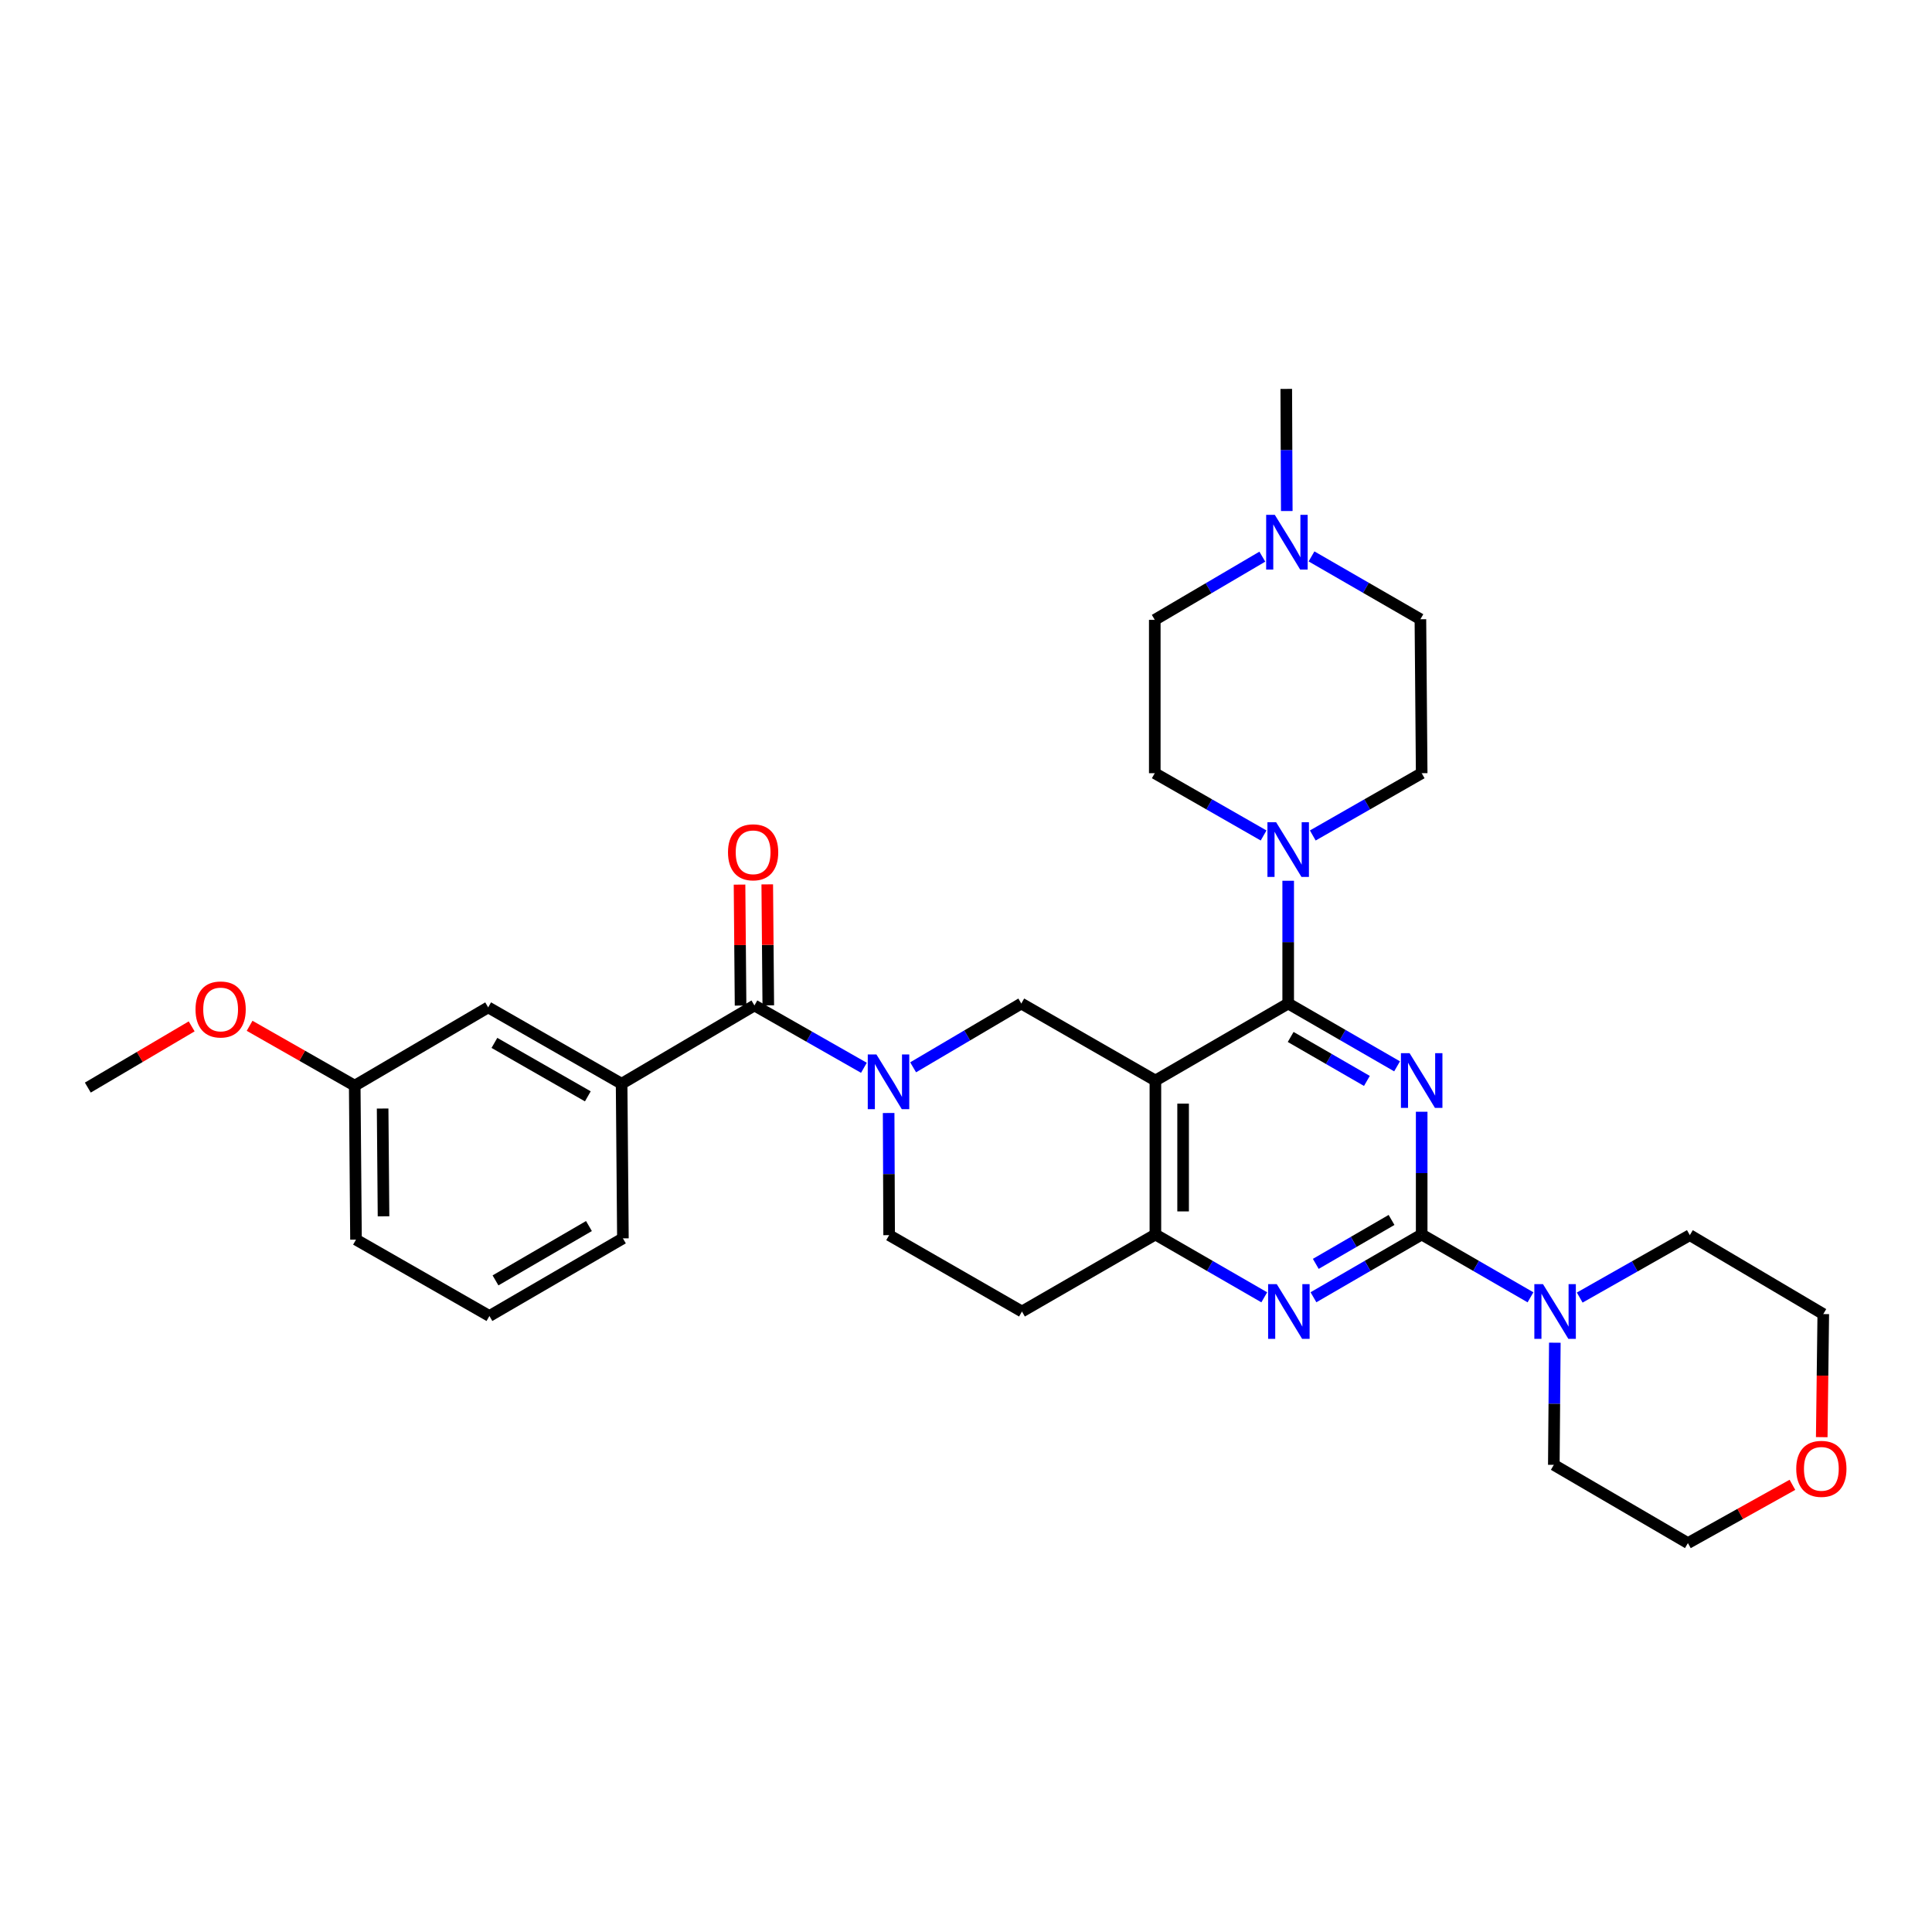 <?xml version='1.0' encoding='iso-8859-1'?>
<svg version='1.1' baseProfile='full'
              xmlns='http://www.w3.org/2000/svg'
                      xmlns:rdkit='http://www.rdkit.org/xml'
                      xmlns:xlink='http://www.w3.org/1999/xlink'
                  xml:space='preserve'
width='1000px' height='1000px' viewBox='0 0 1000 1000'>
<!-- END OF HEADER -->
<rect style='opacity:1.0;fill:#FFFFFF;stroke:none' width='1000' height='1000' x='0' y='0'> </rect>
<path class='bond-0' d='M 723.125,551.937 L 694.945,535.68' style='fill:none;fill-rule:evenodd;stroke:#0000FF;stroke-width:6px;stroke-linecap:butt;stroke-linejoin:miter;stroke-opacity:1' />
<path class='bond-0' d='M 694.945,535.68 L 666.765,519.424' style='fill:none;fill-rule:evenodd;stroke:#000000;stroke-width:6px;stroke-linecap:butt;stroke-linejoin:miter;stroke-opacity:1' />
<path class='bond-0' d='M 707.502,559.487 L 687.776,548.107' style='fill:none;fill-rule:evenodd;stroke:#0000FF;stroke-width:6px;stroke-linecap:butt;stroke-linejoin:miter;stroke-opacity:1' />
<path class='bond-0' d='M 687.776,548.107 L 668.05,536.728' style='fill:none;fill-rule:evenodd;stroke:#000000;stroke-width:6px;stroke-linecap:butt;stroke-linejoin:miter;stroke-opacity:1' />
<path class='bond-1' d='M 735.859,575.436 L 735.859,607.207' style='fill:none;fill-rule:evenodd;stroke:#0000FF;stroke-width:6px;stroke-linecap:butt;stroke-linejoin:miter;stroke-opacity:1' />
<path class='bond-1' d='M 735.859,607.207 L 735.859,638.978' style='fill:none;fill-rule:evenodd;stroke:#000000;stroke-width:6px;stroke-linecap:butt;stroke-linejoin:miter;stroke-opacity:1' />
<path class='bond-2' d='M 666.765,519.424 L 598.029,559.283' style='fill:none;fill-rule:evenodd;stroke:#000000;stroke-width:6px;stroke-linecap:butt;stroke-linejoin:miter;stroke-opacity:1' />
<path class='bond-8' d='M 666.765,519.424 L 666.765,487.652' style='fill:none;fill-rule:evenodd;stroke:#000000;stroke-width:6px;stroke-linecap:butt;stroke-linejoin:miter;stroke-opacity:1' />
<path class='bond-8' d='M 666.765,487.652 L 666.765,455.881' style='fill:none;fill-rule:evenodd;stroke:#0000FF;stroke-width:6px;stroke-linecap:butt;stroke-linejoin:miter;stroke-opacity:1' />
<path class='bond-4' d='M 735.859,638.978 L 707.851,655.219' style='fill:none;fill-rule:evenodd;stroke:#000000;stroke-width:6px;stroke-linecap:butt;stroke-linejoin:miter;stroke-opacity:1' />
<path class='bond-4' d='M 707.851,655.219 L 679.842,671.459' style='fill:none;fill-rule:evenodd;stroke:#0000FF;stroke-width:6px;stroke-linecap:butt;stroke-linejoin:miter;stroke-opacity:1' />
<path class='bond-4' d='M 720.261,631.439 L 700.654,642.807' style='fill:none;fill-rule:evenodd;stroke:#000000;stroke-width:6px;stroke-linecap:butt;stroke-linejoin:miter;stroke-opacity:1' />
<path class='bond-4' d='M 700.654,642.807 L 681.048,654.176' style='fill:none;fill-rule:evenodd;stroke:#0000FF;stroke-width:6px;stroke-linecap:butt;stroke-linejoin:miter;stroke-opacity:1' />
<path class='bond-9' d='M 735.859,638.978 L 764.02,655.233' style='fill:none;fill-rule:evenodd;stroke:#000000;stroke-width:6px;stroke-linecap:butt;stroke-linejoin:miter;stroke-opacity:1' />
<path class='bond-9' d='M 764.02,655.233 L 792.181,671.488' style='fill:none;fill-rule:evenodd;stroke:#0000FF;stroke-width:6px;stroke-linecap:butt;stroke-linejoin:miter;stroke-opacity:1' />
<path class='bond-7' d='M 598.029,559.283 L 528.623,519.424' style='fill:none;fill-rule:evenodd;stroke:#000000;stroke-width:6px;stroke-linecap:butt;stroke-linejoin:miter;stroke-opacity:1' />
<path class='bond-32' d='M 598.029,559.283 L 598.029,638.978' style='fill:none;fill-rule:evenodd;stroke:#000000;stroke-width:6px;stroke-linecap:butt;stroke-linejoin:miter;stroke-opacity:1' />
<path class='bond-32' d='M 612.375,571.238 L 612.375,627.024' style='fill:none;fill-rule:evenodd;stroke:#000000;stroke-width:6px;stroke-linecap:butt;stroke-linejoin:miter;stroke-opacity:1' />
<path class='bond-3' d='M 472.63,552.437 L 500.626,535.93' style='fill:none;fill-rule:evenodd;stroke:#0000FF;stroke-width:6px;stroke-linecap:butt;stroke-linejoin:miter;stroke-opacity:1' />
<path class='bond-3' d='M 500.626,535.93 L 528.623,519.424' style='fill:none;fill-rule:evenodd;stroke:#000000;stroke-width:6px;stroke-linecap:butt;stroke-linejoin:miter;stroke-opacity:1' />
<path class='bond-5' d='M 447.158,552.691 L 418.824,536.556' style='fill:none;fill-rule:evenodd;stroke:#0000FF;stroke-width:6px;stroke-linecap:butt;stroke-linejoin:miter;stroke-opacity:1' />
<path class='bond-5' d='M 418.824,536.556 L 390.49,520.42' style='fill:none;fill-rule:evenodd;stroke:#000000;stroke-width:6px;stroke-linecap:butt;stroke-linejoin:miter;stroke-opacity:1' />
<path class='bond-35' d='M 459.96,576.089 L 460.087,607.701' style='fill:none;fill-rule:evenodd;stroke:#0000FF;stroke-width:6px;stroke-linecap:butt;stroke-linejoin:miter;stroke-opacity:1' />
<path class='bond-35' d='M 460.087,607.701 L 460.214,639.313' style='fill:none;fill-rule:evenodd;stroke:#000000;stroke-width:6px;stroke-linecap:butt;stroke-linejoin:miter;stroke-opacity:1' />
<path class='bond-6' d='M 654.381,671.491 L 626.205,655.235' style='fill:none;fill-rule:evenodd;stroke:#0000FF;stroke-width:6px;stroke-linecap:butt;stroke-linejoin:miter;stroke-opacity:1' />
<path class='bond-6' d='M 626.205,655.235 L 598.029,638.978' style='fill:none;fill-rule:evenodd;stroke:#000000;stroke-width:6px;stroke-linecap:butt;stroke-linejoin:miter;stroke-opacity:1' />
<path class='bond-10' d='M 390.49,520.42 L 321.746,560.941' style='fill:none;fill-rule:evenodd;stroke:#000000;stroke-width:6px;stroke-linecap:butt;stroke-linejoin:miter;stroke-opacity:1' />
<path class='bond-14' d='M 397.663,520.359 L 397.395,489.054' style='fill:none;fill-rule:evenodd;stroke:#000000;stroke-width:6px;stroke-linecap:butt;stroke-linejoin:miter;stroke-opacity:1' />
<path class='bond-14' d='M 397.395,489.054 L 397.128,457.75' style='fill:none;fill-rule:evenodd;stroke:#FF0000;stroke-width:6px;stroke-linecap:butt;stroke-linejoin:miter;stroke-opacity:1' />
<path class='bond-14' d='M 383.317,520.481 L 383.049,489.177' style='fill:none;fill-rule:evenodd;stroke:#000000;stroke-width:6px;stroke-linecap:butt;stroke-linejoin:miter;stroke-opacity:1' />
<path class='bond-14' d='M 383.049,489.177 L 382.782,457.873' style='fill:none;fill-rule:evenodd;stroke:#FF0000;stroke-width:6px;stroke-linecap:butt;stroke-linejoin:miter;stroke-opacity:1' />
<path class='bond-12' d='M 598.029,638.978 L 528.966,678.838' style='fill:none;fill-rule:evenodd;stroke:#000000;stroke-width:6px;stroke-linecap:butt;stroke-linejoin:miter;stroke-opacity:1' />
<path class='bond-16' d='M 654.036,432.443 L 625.873,416.323' style='fill:none;fill-rule:evenodd;stroke:#0000FF;stroke-width:6px;stroke-linecap:butt;stroke-linejoin:miter;stroke-opacity:1' />
<path class='bond-16' d='M 625.873,416.323 L 597.71,400.204' style='fill:none;fill-rule:evenodd;stroke:#000000;stroke-width:6px;stroke-linecap:butt;stroke-linejoin:miter;stroke-opacity:1' />
<path class='bond-17' d='M 679.495,432.446 L 707.677,416.325' style='fill:none;fill-rule:evenodd;stroke:#0000FF;stroke-width:6px;stroke-linecap:butt;stroke-linejoin:miter;stroke-opacity:1' />
<path class='bond-17' d='M 707.677,416.325 L 735.859,400.204' style='fill:none;fill-rule:evenodd;stroke:#000000;stroke-width:6px;stroke-linecap:butt;stroke-linejoin:miter;stroke-opacity:1' />
<path class='bond-22' d='M 804.78,694.982 L 804.516,726.59' style='fill:none;fill-rule:evenodd;stroke:#0000FF;stroke-width:6px;stroke-linecap:butt;stroke-linejoin:miter;stroke-opacity:1' />
<path class='bond-22' d='M 804.516,726.59 L 804.253,758.198' style='fill:none;fill-rule:evenodd;stroke:#000000;stroke-width:6px;stroke-linecap:butt;stroke-linejoin:miter;stroke-opacity:1' />
<path class='bond-23' d='M 817.658,671.615 L 846.156,655.464' style='fill:none;fill-rule:evenodd;stroke:#0000FF;stroke-width:6px;stroke-linecap:butt;stroke-linejoin:miter;stroke-opacity:1' />
<path class='bond-23' d='M 846.156,655.464 L 874.655,639.313' style='fill:none;fill-rule:evenodd;stroke:#000000;stroke-width:6px;stroke-linecap:butt;stroke-linejoin:miter;stroke-opacity:1' />
<path class='bond-15' d='M 321.746,560.941 L 252.675,521.416' style='fill:none;fill-rule:evenodd;stroke:#000000;stroke-width:6px;stroke-linecap:butt;stroke-linejoin:miter;stroke-opacity:1' />
<path class='bond-15' d='M 304.26,567.464 L 255.91,539.797' style='fill:none;fill-rule:evenodd;stroke:#000000;stroke-width:6px;stroke-linecap:butt;stroke-linejoin:miter;stroke-opacity:1' />
<path class='bond-24' d='M 321.746,560.941 L 322.415,640.971' style='fill:none;fill-rule:evenodd;stroke:#000000;stroke-width:6px;stroke-linecap:butt;stroke-linejoin:miter;stroke-opacity:1' />
<path class='bond-11' d='M 653.38,288.125 L 625.545,304.48' style='fill:none;fill-rule:evenodd;stroke:#0000FF;stroke-width:6px;stroke-linecap:butt;stroke-linejoin:miter;stroke-opacity:1' />
<path class='bond-11' d='M 625.545,304.48 L 597.71,320.835' style='fill:none;fill-rule:evenodd;stroke:#000000;stroke-width:6px;stroke-linecap:butt;stroke-linejoin:miter;stroke-opacity:1' />
<path class='bond-26' d='M 666.035,264.505 L 665.902,232.901' style='fill:none;fill-rule:evenodd;stroke:#0000FF;stroke-width:6px;stroke-linecap:butt;stroke-linejoin:miter;stroke-opacity:1' />
<path class='bond-26' d='M 665.902,232.901 L 665.768,201.296' style='fill:none;fill-rule:evenodd;stroke:#000000;stroke-width:6px;stroke-linecap:butt;stroke-linejoin:miter;stroke-opacity:1' />
<path class='bond-34' d='M 678.838,287.997 L 707.018,304.256' style='fill:none;fill-rule:evenodd;stroke:#0000FF;stroke-width:6px;stroke-linecap:butt;stroke-linejoin:miter;stroke-opacity:1' />
<path class='bond-34' d='M 707.018,304.256 L 735.198,320.516' style='fill:none;fill-rule:evenodd;stroke:#000000;stroke-width:6px;stroke-linecap:butt;stroke-linejoin:miter;stroke-opacity:1' />
<path class='bond-13' d='M 528.966,678.838 L 460.214,639.313' style='fill:none;fill-rule:evenodd;stroke:#000000;stroke-width:6px;stroke-linecap:butt;stroke-linejoin:miter;stroke-opacity:1' />
<path class='bond-21' d='M 252.675,521.416 L 183.604,561.937' style='fill:none;fill-rule:evenodd;stroke:#000000;stroke-width:6px;stroke-linecap:butt;stroke-linejoin:miter;stroke-opacity:1' />
<path class='bond-19' d='M 597.71,400.204 L 597.71,320.835' style='fill:none;fill-rule:evenodd;stroke:#000000;stroke-width:6px;stroke-linecap:butt;stroke-linejoin:miter;stroke-opacity:1' />
<path class='bond-20' d='M 735.859,400.204 L 735.198,320.516' style='fill:none;fill-rule:evenodd;stroke:#000000;stroke-width:6px;stroke-linecap:butt;stroke-linejoin:miter;stroke-opacity:1' />
<path class='bond-18' d='M 942.932,743.87 L 943.329,712.016' style='fill:none;fill-rule:evenodd;stroke:#FF0000;stroke-width:6px;stroke-linecap:butt;stroke-linejoin:miter;stroke-opacity:1' />
<path class='bond-18' d='M 943.329,712.016 L 943.725,680.161' style='fill:none;fill-rule:evenodd;stroke:#000000;stroke-width:6px;stroke-linecap:butt;stroke-linejoin:miter;stroke-opacity:1' />
<path class='bond-33' d='M 927.752,768.542 L 900.705,783.623' style='fill:none;fill-rule:evenodd;stroke:#FF0000;stroke-width:6px;stroke-linecap:butt;stroke-linejoin:miter;stroke-opacity:1' />
<path class='bond-33' d='M 900.705,783.623 L 873.658,798.704' style='fill:none;fill-rule:evenodd;stroke:#000000;stroke-width:6px;stroke-linecap:butt;stroke-linejoin:miter;stroke-opacity:1' />
<path class='bond-25' d='M 183.604,561.937 L 156.4,546.445' style='fill:none;fill-rule:evenodd;stroke:#000000;stroke-width:6px;stroke-linecap:butt;stroke-linejoin:miter;stroke-opacity:1' />
<path class='bond-25' d='M 156.4,546.445 L 129.195,530.953' style='fill:none;fill-rule:evenodd;stroke:#FF0000;stroke-width:6px;stroke-linecap:butt;stroke-linejoin:miter;stroke-opacity:1' />
<path class='bond-30' d='M 183.604,561.937 L 184.266,641.633' style='fill:none;fill-rule:evenodd;stroke:#000000;stroke-width:6px;stroke-linecap:butt;stroke-linejoin:miter;stroke-opacity:1' />
<path class='bond-30' d='M 198.049,573.773 L 198.512,629.559' style='fill:none;fill-rule:evenodd;stroke:#000000;stroke-width:6px;stroke-linecap:butt;stroke-linejoin:miter;stroke-opacity:1' />
<path class='bond-29' d='M 804.253,758.198 L 873.658,798.704' style='fill:none;fill-rule:evenodd;stroke:#000000;stroke-width:6px;stroke-linecap:butt;stroke-linejoin:miter;stroke-opacity:1' />
<path class='bond-28' d='M 874.655,639.313 L 943.725,680.161' style='fill:none;fill-rule:evenodd;stroke:#000000;stroke-width:6px;stroke-linecap:butt;stroke-linejoin:miter;stroke-opacity:1' />
<path class='bond-27' d='M 322.415,640.971 L 253.32,681.157' style='fill:none;fill-rule:evenodd;stroke:#000000;stroke-width:6px;stroke-linecap:butt;stroke-linejoin:miter;stroke-opacity:1' />
<path class='bond-27' d='M 304.838,634.597 L 256.472,662.728' style='fill:none;fill-rule:evenodd;stroke:#000000;stroke-width:6px;stroke-linecap:butt;stroke-linejoin:miter;stroke-opacity:1' />
<path class='bond-31' d='M 99.204,531.251 L 72.329,547.092' style='fill:none;fill-rule:evenodd;stroke:#FF0000;stroke-width:6px;stroke-linecap:butt;stroke-linejoin:miter;stroke-opacity:1' />
<path class='bond-31' d='M 72.329,547.092 L 45.455,562.934' style='fill:none;fill-rule:evenodd;stroke:#000000;stroke-width:6px;stroke-linecap:butt;stroke-linejoin:miter;stroke-opacity:1' />
<path class='bond-36' d='M 253.32,681.157 L 184.266,641.633' style='fill:none;fill-rule:evenodd;stroke:#000000;stroke-width:6px;stroke-linecap:butt;stroke-linejoin:miter;stroke-opacity:1' />
<path  class='atom-0' d='M 729.599 545.123
L 738.879 560.123
Q 739.799 561.603, 741.279 564.283
Q 742.759 566.963, 742.839 567.123
L 742.839 545.123
L 746.599 545.123
L 746.599 573.443
L 742.719 573.443
L 732.759 557.043
Q 731.599 555.123, 730.359 552.923
Q 729.159 550.723, 728.799 550.043
L 728.799 573.443
L 725.119 573.443
L 725.119 545.123
L 729.599 545.123
' fill='#0000FF'/>
<path  class='atom-4' d='M 453.635 545.785
L 462.915 560.785
Q 463.835 562.265, 465.315 564.945
Q 466.795 567.625, 466.875 567.785
L 466.875 545.785
L 470.635 545.785
L 470.635 574.105
L 466.755 574.105
L 456.795 557.705
Q 455.635 555.785, 454.395 553.585
Q 453.195 551.385, 452.835 550.705
L 452.835 574.105
L 449.155 574.105
L 449.155 545.785
L 453.635 545.785
' fill='#0000FF'/>
<path  class='atom-5' d='M 660.855 664.678
L 670.135 679.678
Q 671.055 681.158, 672.535 683.838
Q 674.015 686.518, 674.095 686.678
L 674.095 664.678
L 677.855 664.678
L 677.855 692.998
L 673.975 692.998
L 664.015 676.598
Q 662.855 674.678, 661.615 672.478
Q 660.415 670.278, 660.055 669.598
L 660.055 692.998
L 656.375 692.998
L 656.375 664.678
L 660.855 664.678
' fill='#0000FF'/>
<path  class='atom-9' d='M 660.505 425.568
L 669.785 440.568
Q 670.705 442.048, 672.185 444.728
Q 673.665 447.408, 673.745 447.568
L 673.745 425.568
L 677.505 425.568
L 677.505 453.888
L 673.625 453.888
L 663.665 437.488
Q 662.505 435.568, 661.265 433.368
Q 660.065 431.168, 659.705 430.488
L 659.705 453.888
L 656.025 453.888
L 656.025 425.568
L 660.505 425.568
' fill='#0000FF'/>
<path  class='atom-10' d='M 798.654 664.678
L 807.934 679.678
Q 808.854 681.158, 810.334 683.838
Q 811.814 686.518, 811.894 686.678
L 811.894 664.678
L 815.654 664.678
L 815.654 692.998
L 811.774 692.998
L 801.814 676.598
Q 800.654 674.678, 799.414 672.478
Q 798.214 670.278, 797.854 669.598
L 797.854 692.998
L 794.174 692.998
L 794.174 664.678
L 798.654 664.678
' fill='#0000FF'/>
<path  class='atom-12' d='M 659.843 266.489
L 669.123 281.489
Q 670.043 282.969, 671.523 285.649
Q 673.003 288.329, 673.083 288.489
L 673.083 266.489
L 676.843 266.489
L 676.843 294.809
L 672.963 294.809
L 663.003 278.409
Q 661.843 276.489, 660.603 274.289
Q 659.403 272.089, 659.043 271.409
L 659.043 294.809
L 655.363 294.809
L 655.363 266.489
L 659.843 266.489
' fill='#0000FF'/>
<path  class='atom-15' d='M 376.812 441.147
Q 376.812 434.347, 380.172 430.547
Q 383.532 426.747, 389.812 426.747
Q 396.092 426.747, 399.452 430.547
Q 402.812 434.347, 402.812 441.147
Q 402.812 448.027, 399.412 451.947
Q 396.012 455.827, 389.812 455.827
Q 383.572 455.827, 380.172 451.947
Q 376.812 448.067, 376.812 441.147
M 389.812 452.627
Q 394.132 452.627, 396.452 449.747
Q 398.812 446.827, 398.812 441.147
Q 398.812 435.587, 396.452 432.787
Q 394.132 429.947, 389.812 429.947
Q 385.492 429.947, 383.132 432.747
Q 380.812 435.547, 380.812 441.147
Q 380.812 446.867, 383.132 449.747
Q 385.492 452.627, 389.812 452.627
' fill='#FF0000'/>
<path  class='atom-19' d='M 929.729 760.271
Q 929.729 753.471, 933.089 749.671
Q 936.449 745.871, 942.729 745.871
Q 949.009 745.871, 952.369 749.671
Q 955.729 753.471, 955.729 760.271
Q 955.729 767.151, 952.329 771.071
Q 948.929 774.951, 942.729 774.951
Q 936.489 774.951, 933.089 771.071
Q 929.729 767.191, 929.729 760.271
M 942.729 771.751
Q 947.049 771.751, 949.369 768.871
Q 951.729 765.951, 951.729 760.271
Q 951.729 754.711, 949.369 751.911
Q 947.049 749.071, 942.729 749.071
Q 938.409 749.071, 936.049 751.871
Q 933.729 754.671, 933.729 760.271
Q 933.729 765.991, 936.049 768.871
Q 938.409 771.751, 942.729 771.751
' fill='#FF0000'/>
<path  class='atom-26' d='M 101.199 522.493
Q 101.199 515.693, 104.559 511.893
Q 107.919 508.093, 114.199 508.093
Q 120.479 508.093, 123.839 511.893
Q 127.199 515.693, 127.199 522.493
Q 127.199 529.373, 123.799 533.293
Q 120.399 537.173, 114.199 537.173
Q 107.959 537.173, 104.559 533.293
Q 101.199 529.413, 101.199 522.493
M 114.199 533.973
Q 118.519 533.973, 120.839 531.093
Q 123.199 528.173, 123.199 522.493
Q 123.199 516.933, 120.839 514.133
Q 118.519 511.293, 114.199 511.293
Q 109.879 511.293, 107.519 514.093
Q 105.199 516.893, 105.199 522.493
Q 105.199 528.213, 107.519 531.093
Q 109.879 533.973, 114.199 533.973
' fill='#FF0000'/>
</svg>
